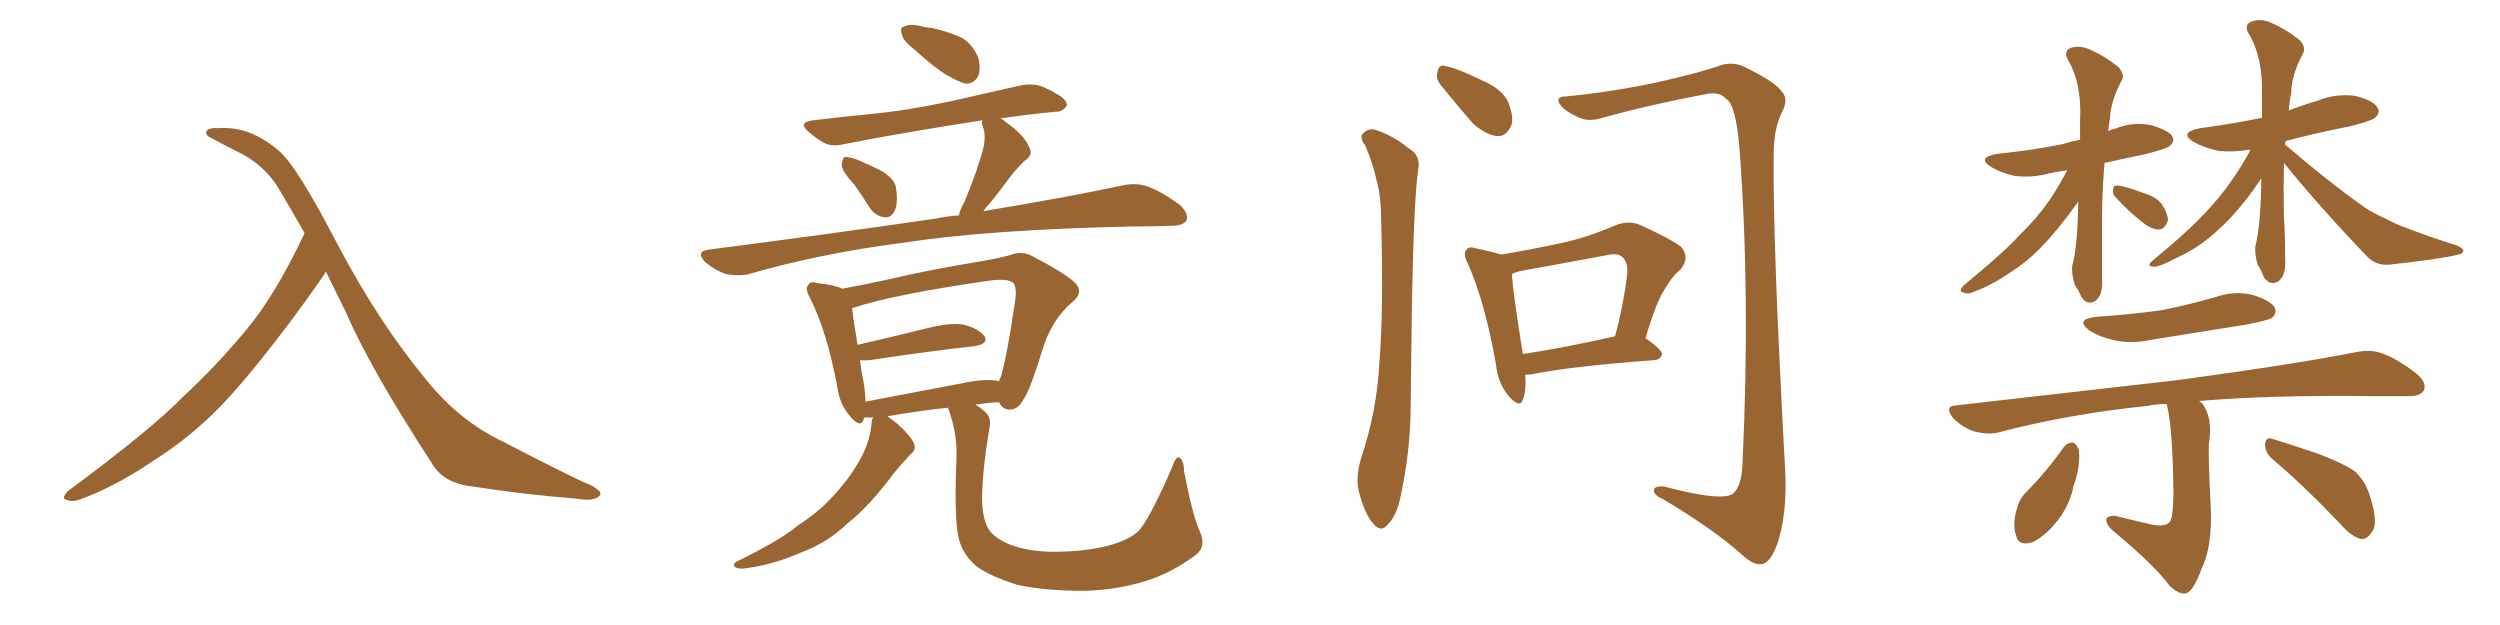 <svg xmlns="http://www.w3.org/2000/svg" xmlns:xlink="http://www.w3.org/1999/xlink" width="600" height="150"><path fill="#996633" padding="10" d="M78.22 65.19L78.22 65.19L78.22 65.19Q77.64 66.36 70.46 76.17L70.46 76.17Q59.91 90.23 53.17 97.27L53.17 97.27Q45.70 105.03 36.33 110.89L36.33 110.89Q27.69 116.75 19.34 119.82L19.34 119.82Q17.29 120.56 15.97 119.97L15.97 119.97Q14.50 119.68 16.41 117.77L16.41 117.77Q36.62 102.83 44.24 94.92L44.24 94.92Q52.00 87.74 59.03 79.25L59.03 79.25Q66.06 70.90 73.10 55.96L73.10 55.96Q69.87 50.24 66.36 44.38L66.36 44.38Q63.13 39.70 58.30 37.06L58.30 37.06Q53.91 34.86 50.68 33.11L50.68 33.11Q49.66 32.67 49.51 32.08L49.51 32.08Q49.37 31.49 49.95 31.05L49.95 31.05Q50.98 30.62 52.44 30.76L52.44 30.76Q60.06 30.18 67.09 36.33L67.09 36.33Q71.34 39.99 81.15 58.89L81.15 58.89Q90.97 77.49 102.39 91.26L102.39 91.26Q110.30 101.07 120.85 106.05L120.85 106.05Q131.54 111.62 140.04 115.72L140.04 115.72Q142.53 116.60 143.55 117.63L143.55 117.63Q144.87 118.65 143.12 119.53L143.12 119.53Q141.50 120.26 138.43 119.68L138.43 119.68Q125.39 118.65 113.38 116.75L113.38 116.75Q106.35 116.02 103.56 111.04L103.56 111.04Q88.77 88.33 82.91 74.71L82.91 74.71Q80.57 70.02 78.22 65.19ZM219.43 11.87L219.43 11.87Q216.94 9.96 216.50 8.50L216.50 8.50Q215.92 6.59 216.80 6.45L216.80 6.45Q218.12 5.71 220.46 6.15L220.46 6.15Q222.07 6.59 223.83 6.74L223.83 6.74Q227.64 7.62 230.86 9.08L230.86 9.08Q233.50 10.69 234.81 13.92L234.81 13.92Q235.40 16.26 234.81 18.16L234.81 18.16Q233.79 20.21 231.59 20.07L231.59 20.07Q229.83 19.48 227.49 18.16L227.49 18.16Q224.41 16.41 219.43 11.87ZM205.08 44.38L205.08 44.38Q202.15 41.16 202.00 39.70L202.00 39.70Q202.15 38.09 202.73 37.65L202.73 37.65Q203.61 37.65 205.52 38.23L205.52 38.23Q209.03 39.70 211.82 41.16L211.82 41.16Q214.89 43.21 215.04 45.12L215.04 45.12Q215.63 49.07 214.60 50.83L214.60 50.83Q213.72 52.29 212.40 52.15L212.40 52.15Q210.35 52.00 208.89 50.10L208.89 50.10Q206.98 47.02 205.08 44.38ZM230.13 51.71L230.13 51.71Q230.42 50.24 231.45 48.49L231.45 48.49Q234.81 40.43 236.13 35.01L236.13 35.01Q236.57 32.52 235.99 30.62L235.99 30.62Q235.40 29.44 235.84 28.86L235.84 28.86Q216.80 31.79 202.73 34.57L202.73 34.57Q199.66 35.30 197.75 34.28L197.75 34.28Q195.70 33.11 194.24 31.79L194.24 31.79Q191.16 29.30 195.26 28.86L195.26 28.86Q202.44 27.98 208.74 27.39L208.74 27.39Q217.82 26.51 228.08 24.32L228.08 24.32Q236.57 22.41 244.92 20.51L244.92 20.51Q247.85 19.92 250.20 20.80L250.20 20.80Q252.25 21.68 253.13 22.27L253.13 22.27Q256.20 23.88 256.05 25.34L256.05 25.34Q254.88 26.95 253.42 26.81L253.42 26.81Q247.27 27.39 240.09 28.42L240.09 28.42Q240.82 28.71 241.41 29.30L241.41 29.30Q245.95 32.52 246.97 35.30L246.97 35.30Q248.14 37.21 245.80 38.67L245.80 38.67Q243.75 40.72 242.43 42.48L242.43 42.48Q239.65 46.29 237.30 49.07L237.30 49.07Q236.57 49.80 235.99 50.68L235.99 50.68Q256.35 47.31 269.24 44.53L269.24 44.53Q272.46 43.80 275.24 44.68L275.24 44.68Q278.61 45.85 283.01 49.07L283.01 49.07Q285.35 51.12 284.77 52.88L284.77 52.88Q284.03 54.20 280.96 54.20L280.96 54.20Q276.56 54.35 272.02 54.35L272.02 54.35Q237.30 55.08 216.50 58.30L216.50 58.30Q197.02 60.79 179.74 65.77L179.74 65.77Q177.39 66.36 174.17 65.77L174.17 65.77Q171.39 64.75 169.19 62.84L169.19 62.84Q166.85 60.35 170.07 59.91L170.07 59.91Q199.66 56.10 224.71 52.44L224.71 52.44Q227.34 51.86 230.13 51.71ZM287.99 127.59L287.99 127.59Q289.60 131.40 286.82 133.30L286.82 133.30Q281.10 137.55 274.95 139.45L274.95 139.45Q267.77 141.65 260.16 141.80L260.16 141.80Q250.63 141.80 244.04 140.33L244.04 140.33Q237.60 138.28 234.38 135.94L234.38 135.94Q231.01 133.01 230.13 129.35L230.13 129.35Q228.96 125.10 229.54 110.01L229.54 110.01Q229.83 104.74 227.93 99.02L227.93 99.02Q227.64 98.29 227.49 97.85L227.49 97.85Q220.61 98.58 212.99 99.90L212.99 99.90Q214.01 100.63 215.33 101.66L215.33 101.66Q218.85 104.88 219.43 106.64L219.43 106.64Q219.87 108.11 218.41 109.13L218.41 109.13Q216.36 111.33 214.45 113.67L214.45 113.67Q208.59 121.58 203.32 125.68L203.32 125.68Q198.63 130.22 192.33 132.57L192.33 132.57Q185.74 135.50 179.00 136.38L179.00 136.38Q177.39 136.67 176.37 136.08L176.37 136.08Q175.78 135.35 176.81 134.77L176.81 134.77Q187.35 129.64 191.46 126.12L191.46 126.12Q195.85 123.34 199.37 119.68L199.37 119.68Q203.17 115.72 205.52 111.77L205.52 111.77Q208.74 106.79 209.18 101.51L209.18 101.51Q209.18 100.63 209.62 100.20L209.62 100.20Q208.30 100.20 207.42 100.20L207.42 100.20Q207.28 100.49 207.28 100.63L207.28 100.63Q206.54 102.98 203.91 99.76L203.91 99.76Q201.56 97.12 200.98 93.02L200.98 93.02Q198.49 79.54 194.38 71.48L194.38 71.48Q193.07 69.14 194.09 68.26L194.09 68.26Q194.53 67.38 196.29 67.97L196.29 67.97Q200.39 68.41 202.15 69.29L202.15 69.29Q207.13 68.41 213.72 66.94L213.72 66.94Q223.10 64.75 233.79 62.99L233.79 62.99Q238.48 62.26 242.43 61.23L242.43 61.23Q245.21 60.06 247.85 61.52L247.85 61.52Q255.18 65.33 257.81 67.68L257.81 67.68Q260.30 70.02 257.52 72.36L257.52 72.36Q252.25 76.76 250.05 84.38L250.05 84.38Q247.12 93.90 245.65 95.80L245.65 95.80Q244.48 98.14 242.58 98.29L242.58 98.29Q240.67 98.44 239.79 96.53L239.79 96.53Q236.87 96.68 234.08 97.12L234.08 97.12Q235.40 97.85 236.43 98.88L236.43 98.88Q238.04 100.20 237.45 102.83L237.45 102.83Q235.84 112.21 235.69 119.38L235.69 119.38Q235.69 123.78 237.01 126.56L237.01 126.56Q238.18 128.91 242.29 130.66L242.29 130.66Q246.83 132.42 252.98 132.42L252.98 132.42Q260.16 132.42 266.02 130.96L266.02 130.96Q271.73 129.35 273.63 127.00L273.63 127.00Q276.42 123.49 281.40 111.91L281.40 111.91Q282.28 109.28 283.15 109.86L283.15 109.86Q284.18 110.74 284.18 113.09L284.18 113.09Q286.23 123.93 287.99 127.59ZM239.36 91.41L239.36 91.41L239.36 91.41Q239.65 91.41 239.65 91.55L239.65 91.55Q239.79 91.26 239.94 91.11L239.94 91.11Q241.26 88.04 243.60 72.51L243.60 72.51Q244.19 68.26 242.87 67.68L242.87 67.68Q241.41 66.80 237.30 67.38L237.30 67.38Q214.75 70.61 204.93 73.83L204.93 73.83Q204.64 73.83 204.49 73.97L204.49 73.97Q204.79 76.61 205.81 82.76L205.81 82.76Q213.43 81.01 222.36 78.81L222.36 78.81Q228.08 77.34 231.30 77.93L231.30 77.93Q234.81 78.81 236.28 80.71L236.28 80.71Q237.30 82.47 234.08 83.06L234.08 83.06Q223.39 84.23 208.74 86.43L208.74 86.43Q207.28 86.57 206.40 86.43L206.40 86.43Q206.69 89.06 207.28 91.85L207.28 91.85Q207.71 94.48 207.71 96.39L207.71 96.39Q218.41 94.34 230.86 91.99L230.86 91.99Q236.28 90.82 239.36 91.41ZM366.06 89.94L366.06 89.94Q366.36 93.60 365.48 95.95L365.48 95.95Q364.75 98.14 361.96 94.92L361.96 94.92Q359.47 91.85 359.03 87.45L359.03 87.45Q356.40 72.51 352.29 63.28L352.29 63.28Q350.98 60.79 352.00 59.91L352.00 59.91Q352.44 59.03 354.35 59.62L354.35 59.62Q358.45 60.50 360.35 61.08L360.35 61.08Q367.38 59.91 374.12 58.45L374.12 58.45Q380.71 57.13 387.74 54.05L387.74 54.05Q390.82 52.88 393.46 53.91L393.46 53.91Q401.22 57.42 403.56 59.33L403.56 59.33Q405.62 61.96 403.27 64.75L403.27 64.75Q401.37 66.21 399.61 69.29L399.61 69.29Q397.56 72.22 394.92 81.15L394.92 81.15Q398.88 83.94 398.88 84.96L398.88 84.96Q398.58 86.28 397.12 86.43L397.12 86.43Q377.20 87.89 367.82 89.79L367.82 89.79Q366.65 89.94 366.06 89.94ZM365.48 84.96L365.48 84.96Q375.29 83.50 387.60 80.71L387.60 80.71Q389.50 73.97 390.53 65.92L390.53 65.92Q390.82 62.99 389.36 61.67L389.36 61.67Q388.33 60.64 385.69 61.23L385.69 61.23Q375.59 63.13 364.89 65.04L364.89 65.04Q363.72 65.33 362.84 65.77L362.84 65.77Q363.13 70.31 365.48 84.96ZM327.69 35.01L327.69 35.01Q326.37 33.25 326.95 32.23L326.95 32.23Q327.98 30.91 329.74 31.05L329.74 31.05Q334.13 32.37 338.09 35.60L338.09 35.60Q340.87 37.21 340.43 40.28L340.43 40.28Q339.26 47.61 338.82 76.32L338.82 76.32Q338.67 87.89 338.53 99.76L338.53 99.76Q338.23 109.28 336.33 118.21L336.33 118.21Q335.45 123.34 333.25 125.68L333.25 125.68Q331.49 128.03 329.59 125.68L329.59 125.68Q327.54 123.49 326.07 117.77L326.07 117.77Q325.34 114.40 326.66 110.01L326.66 110.01Q330.47 98.58 331.05 87.01L331.05 87.01Q332.08 74.71 331.49 53.47L331.49 53.47Q331.49 47.31 330.47 43.65L330.47 43.65Q329.59 39.40 327.69 35.01ZM345.85 20.51L345.85 20.51Q344.53 18.90 344.97 17.43L344.97 17.43Q345.26 15.38 346.73 15.82L346.73 15.82Q349.51 16.26 355.81 19.34L355.81 19.34Q359.91 21.09 361.67 23.88L361.67 23.88Q363.28 27.39 362.84 29.74L362.84 29.74Q361.67 32.81 359.33 32.67L359.33 32.67Q356.54 32.37 353.47 29.59L353.47 29.59Q349.51 25.05 345.85 20.51ZM375.88 23.14L375.88 23.14L375.88 23.14Q387.60 21.97 398.29 19.63L398.29 19.63Q408.54 17.29 413.38 15.53L413.38 15.53Q416.31 14.79 419.09 16.26L419.09 16.26Q426.27 19.78 427.73 22.12L427.73 22.12Q429.35 23.88 427.59 27.10L427.59 27.10Q425.83 30.62 425.68 36.47L425.68 36.47Q425.39 57.42 428.47 113.38L428.47 113.38Q428.91 123.49 426.56 130.52L426.56 130.52Q424.95 134.91 423.05 135.35L423.05 135.35Q421.00 135.94 417.77 132.86L417.77 132.86Q411.18 127.00 399.17 119.82L399.17 119.82Q397.12 118.95 396.97 117.92L396.97 117.92Q396.68 116.60 399.32 116.75L399.32 116.75Q413.09 120.41 415.87 118.51L415.87 118.51Q418.07 116.75 418.21 110.89L418.21 110.89Q420.12 70.90 417.48 35.60L417.48 35.60Q416.60 25.05 414.26 23.73L414.26 23.73Q412.79 21.97 409.57 22.56L409.57 22.56Q395.51 25.20 384.08 28.42L384.08 28.42Q380.71 29.30 378.52 27.98L378.52 27.98Q375.15 26.51 374.12 24.61L374.12 24.61Q373.54 23.14 375.88 23.14ZM496.14 40.87L496.14 40.87Q493.80 41.16 491.89 41.60L491.89 41.60Q487.50 42.77 483.40 42.19L483.40 42.19Q480.18 41.46 477.98 40.14L477.98 40.14Q474.17 37.79 479.44 36.91L479.44 36.91Q487.94 36.04 495.12 34.57L495.12 34.57Q496.88 33.98 499.22 33.54L499.22 33.54Q499.22 31.20 499.22 28.86L499.22 28.86Q499.66 19.78 496.14 14.06L496.14 14.06Q495.26 12.01 497.17 11.43L497.17 11.43Q499.22 10.84 501.56 11.87L501.56 11.87Q505.22 13.48 508.45 16.11L508.45 16.11Q510.06 18.02 509.18 19.34L509.18 19.34Q506.54 24.32 506.40 28.42L506.40 28.42Q506.10 30.03 505.96 31.49L505.96 31.49Q506.69 31.05 507.57 30.91L507.57 30.91Q511.82 29.15 516.21 30.03L516.21 30.03Q520.31 31.20 521.34 32.67L521.34 32.67Q522.07 33.98 520.75 35.01L520.75 35.01Q520.02 35.74 514.60 37.06L514.60 37.06Q509.62 38.09 505.08 39.11L505.08 39.11Q504.35 47.75 504.49 56.98L504.49 56.98Q504.49 61.82 504.49 66.80L504.49 66.80Q504.79 70.75 502.88 72.22L502.88 72.22Q500.83 73.39 499.51 71.19L499.51 71.19Q498.78 69.58 497.90 68.26L497.90 68.26Q497.17 65.77 497.31 63.87L497.31 63.87Q498.63 59.33 498.78 48.34L498.78 48.34Q498.63 48.49 498.63 48.63L498.63 48.63Q493.51 55.66 490.28 58.89L490.28 58.89Q486.62 62.84 482.08 65.63L482.08 65.63Q477.83 68.55 473.73 70.02L473.73 70.02Q472.12 70.75 471.09 70.17L471.09 70.17Q469.92 69.87 471.39 68.41L471.39 68.41Q481.20 60.35 484.86 56.25L484.86 56.25Q488.67 52.59 491.89 48.05L491.89 48.05Q493.95 44.97 496.14 40.87ZM508.01 47.61L508.01 47.61Q506.98 46.73 507.13 45.70L507.13 45.70Q507.13 44.38 508.15 44.53L508.15 44.53Q510.21 44.68 514.75 46.44L514.75 46.44Q517.68 47.31 518.99 49.22L518.99 49.22Q520.31 51.42 520.31 52.88L520.31 52.88Q519.58 55.08 518.12 55.08L518.12 55.08Q516.36 55.08 514.16 53.32L514.16 53.32Q510.79 50.68 508.01 47.61ZM548.14 39.11L548.14 39.11Q548.00 45.26 548.14 51.86L548.14 51.86Q548.44 56.69 548.44 61.96L548.44 61.96Q548.73 66.06 546.83 67.53L546.83 67.53Q544.78 68.70 543.31 66.50L543.31 66.50Q542.72 64.89 541.85 63.57L541.85 63.57Q541.11 61.08 541.26 59.18L541.26 59.18Q542.58 54.35 542.72 42.77L542.72 42.77Q541.85 44.09 540.82 45.56L540.82 45.56Q536.43 51.56 532.32 55.22L532.32 55.22Q527.78 59.47 522.51 61.82L522.51 61.82Q518.12 64.16 516.80 64.01L516.80 64.01Q514.89 63.87 516.80 62.40L516.80 62.40Q526.03 54.79 530.42 49.80L530.42 49.80Q535.55 44.24 539.94 36.33L539.94 36.33Q539.94 36.04 540.09 35.89L540.09 35.89Q535.99 36.62 532.32 36.18L532.32 36.18Q528.96 35.45 526.61 34.13L526.61 34.13Q522.66 31.79 528.08 30.76L528.08 30.76Q535.69 29.74 542.87 28.27L542.87 28.27Q542.87 25.63 542.87 22.85L542.87 22.85Q543.16 13.62 539.50 7.76L539.50 7.76Q538.62 5.71 540.53 5.13L540.53 5.13Q542.58 4.39 544.92 5.42L544.92 5.42Q548.73 7.03 551.95 9.67L551.95 9.67Q553.56 11.43 552.69 12.89L552.69 12.89Q549.90 18.16 549.90 22.27L549.90 22.27Q549.46 24.32 549.32 26.51L549.32 26.51Q552.69 25.20 556.20 24.17L556.20 24.17Q560.60 22.41 565.14 23.00L565.14 23.00Q569.53 24.02 570.56 25.78L570.56 25.78Q571.44 26.95 569.97 28.27L569.97 28.27Q569.24 29.00 563.96 30.32L563.96 30.32Q555.76 31.93 548.58 33.84L548.58 33.84Q548.44 34.13 548.44 34.72L548.44 34.72Q558.84 43.65 567.77 49.95L567.77 49.95Q570.12 51.42 572.46 52.44L572.46 52.44Q575.54 54.05 577.00 54.49L577.00 54.49Q582.57 56.69 589.60 58.89L589.60 58.89Q591.21 59.62 591.21 60.21L591.21 60.21Q591.06 60.94 590.04 61.08L590.04 61.08Q586.23 62.11 574.22 63.43L574.22 63.43Q570.70 64.01 568.36 61.82L568.36 61.82Q557.08 50.10 548.14 39.11ZM503.17 76.03L503.17 76.03Q511.82 75.44 518.99 74.41L518.99 74.41Q525.44 73.10 531.59 71.34L531.59 71.34Q536.13 69.73 540.53 70.75L540.53 70.75Q544.92 72.07 545.95 73.83L545.95 73.83Q546.53 75.29 545.21 76.32L545.21 76.32Q544.34 76.90 538.92 77.93L538.92 77.93Q527.20 79.83 516.06 81.59L516.06 81.59Q511.23 82.62 507.13 81.59L507.13 81.59Q503.91 80.86 501.56 79.39L501.56 79.39Q497.75 76.61 503.17 76.03ZM520.02 96.97L520.02 96.97Q517.38 96.97 515.48 97.41L515.48 97.41Q496.73 99.32 479.88 103.71L479.88 103.71Q477.39 104.44 473.88 103.56L473.88 103.56Q471.09 102.69 468.75 100.34L468.75 100.34Q466.41 97.41 469.63 97.27L469.63 97.27Q498.19 94.04 522.36 91.26L522.36 91.26Q549.61 87.60 565.43 84.52L565.43 84.52Q568.95 83.79 571.73 84.81L571.73 84.81Q575.39 86.13 579.93 89.65L579.93 89.65Q582.57 91.85 581.69 93.75L581.69 93.75Q580.81 95.21 577.59 95.07L577.59 95.07Q573.49 95.07 568.95 95.07L568.95 95.07Q544.92 94.78 527.78 96.24L527.78 96.24Q528.08 96.39 528.52 96.83L528.52 96.83Q531.15 100.20 530.13 106.49L530.13 106.49Q529.98 110.45 530.57 121.58L530.57 121.58Q531.01 131.25 528.37 136.52L528.37 136.52Q526.46 141.80 524.71 142.38L524.71 142.38Q522.95 142.82 520.61 140.48L520.61 140.48Q517.09 135.64 506.84 127.15L506.84 127.15Q505.37 125.68 505.52 124.66L505.52 124.66Q505.66 123.78 507.57 123.78L507.57 123.78Q512.26 124.95 516.80 125.98L516.80 125.98Q520.46 126.56 521.04 124.66L521.04 124.66Q521.48 123.63 521.63 118.65L521.63 118.65Q521.48 102.83 520.02 96.97ZM495.26 107.37L495.26 107.37Q496.14 106.20 497.46 106.20L497.46 106.20Q498.34 106.49 498.93 107.96L498.93 107.96Q499.37 111.91 497.61 116.75L497.61 116.75Q497.02 120.12 494.68 123.78L494.68 123.78Q491.60 128.17 487.94 130.08L487.94 130.08Q484.42 131.25 483.84 128.47L483.84 128.47Q482.96 125.98 483.98 122.31L483.98 122.31Q484.57 119.97 485.89 118.51L485.89 118.51Q491.16 113.23 495.26 107.37ZM545.36 110.16L545.36 110.16L545.36 110.16Q543.60 108.69 543.60 106.49L543.60 106.49Q543.90 104.74 545.36 105.32L545.36 105.32Q549.17 106.49 556.20 108.84L556.20 108.84Q562.35 111.18 565.14 113.09L565.14 113.09Q567.77 115.58 568.80 119.09L568.80 119.09Q571.00 125.98 569.09 127.88L569.09 127.88Q568.07 129.49 566.60 129.35L566.60 129.35Q564.26 128.76 561.62 125.68L561.62 125.68Q552.83 116.46 545.36 110.16Z"/></svg>